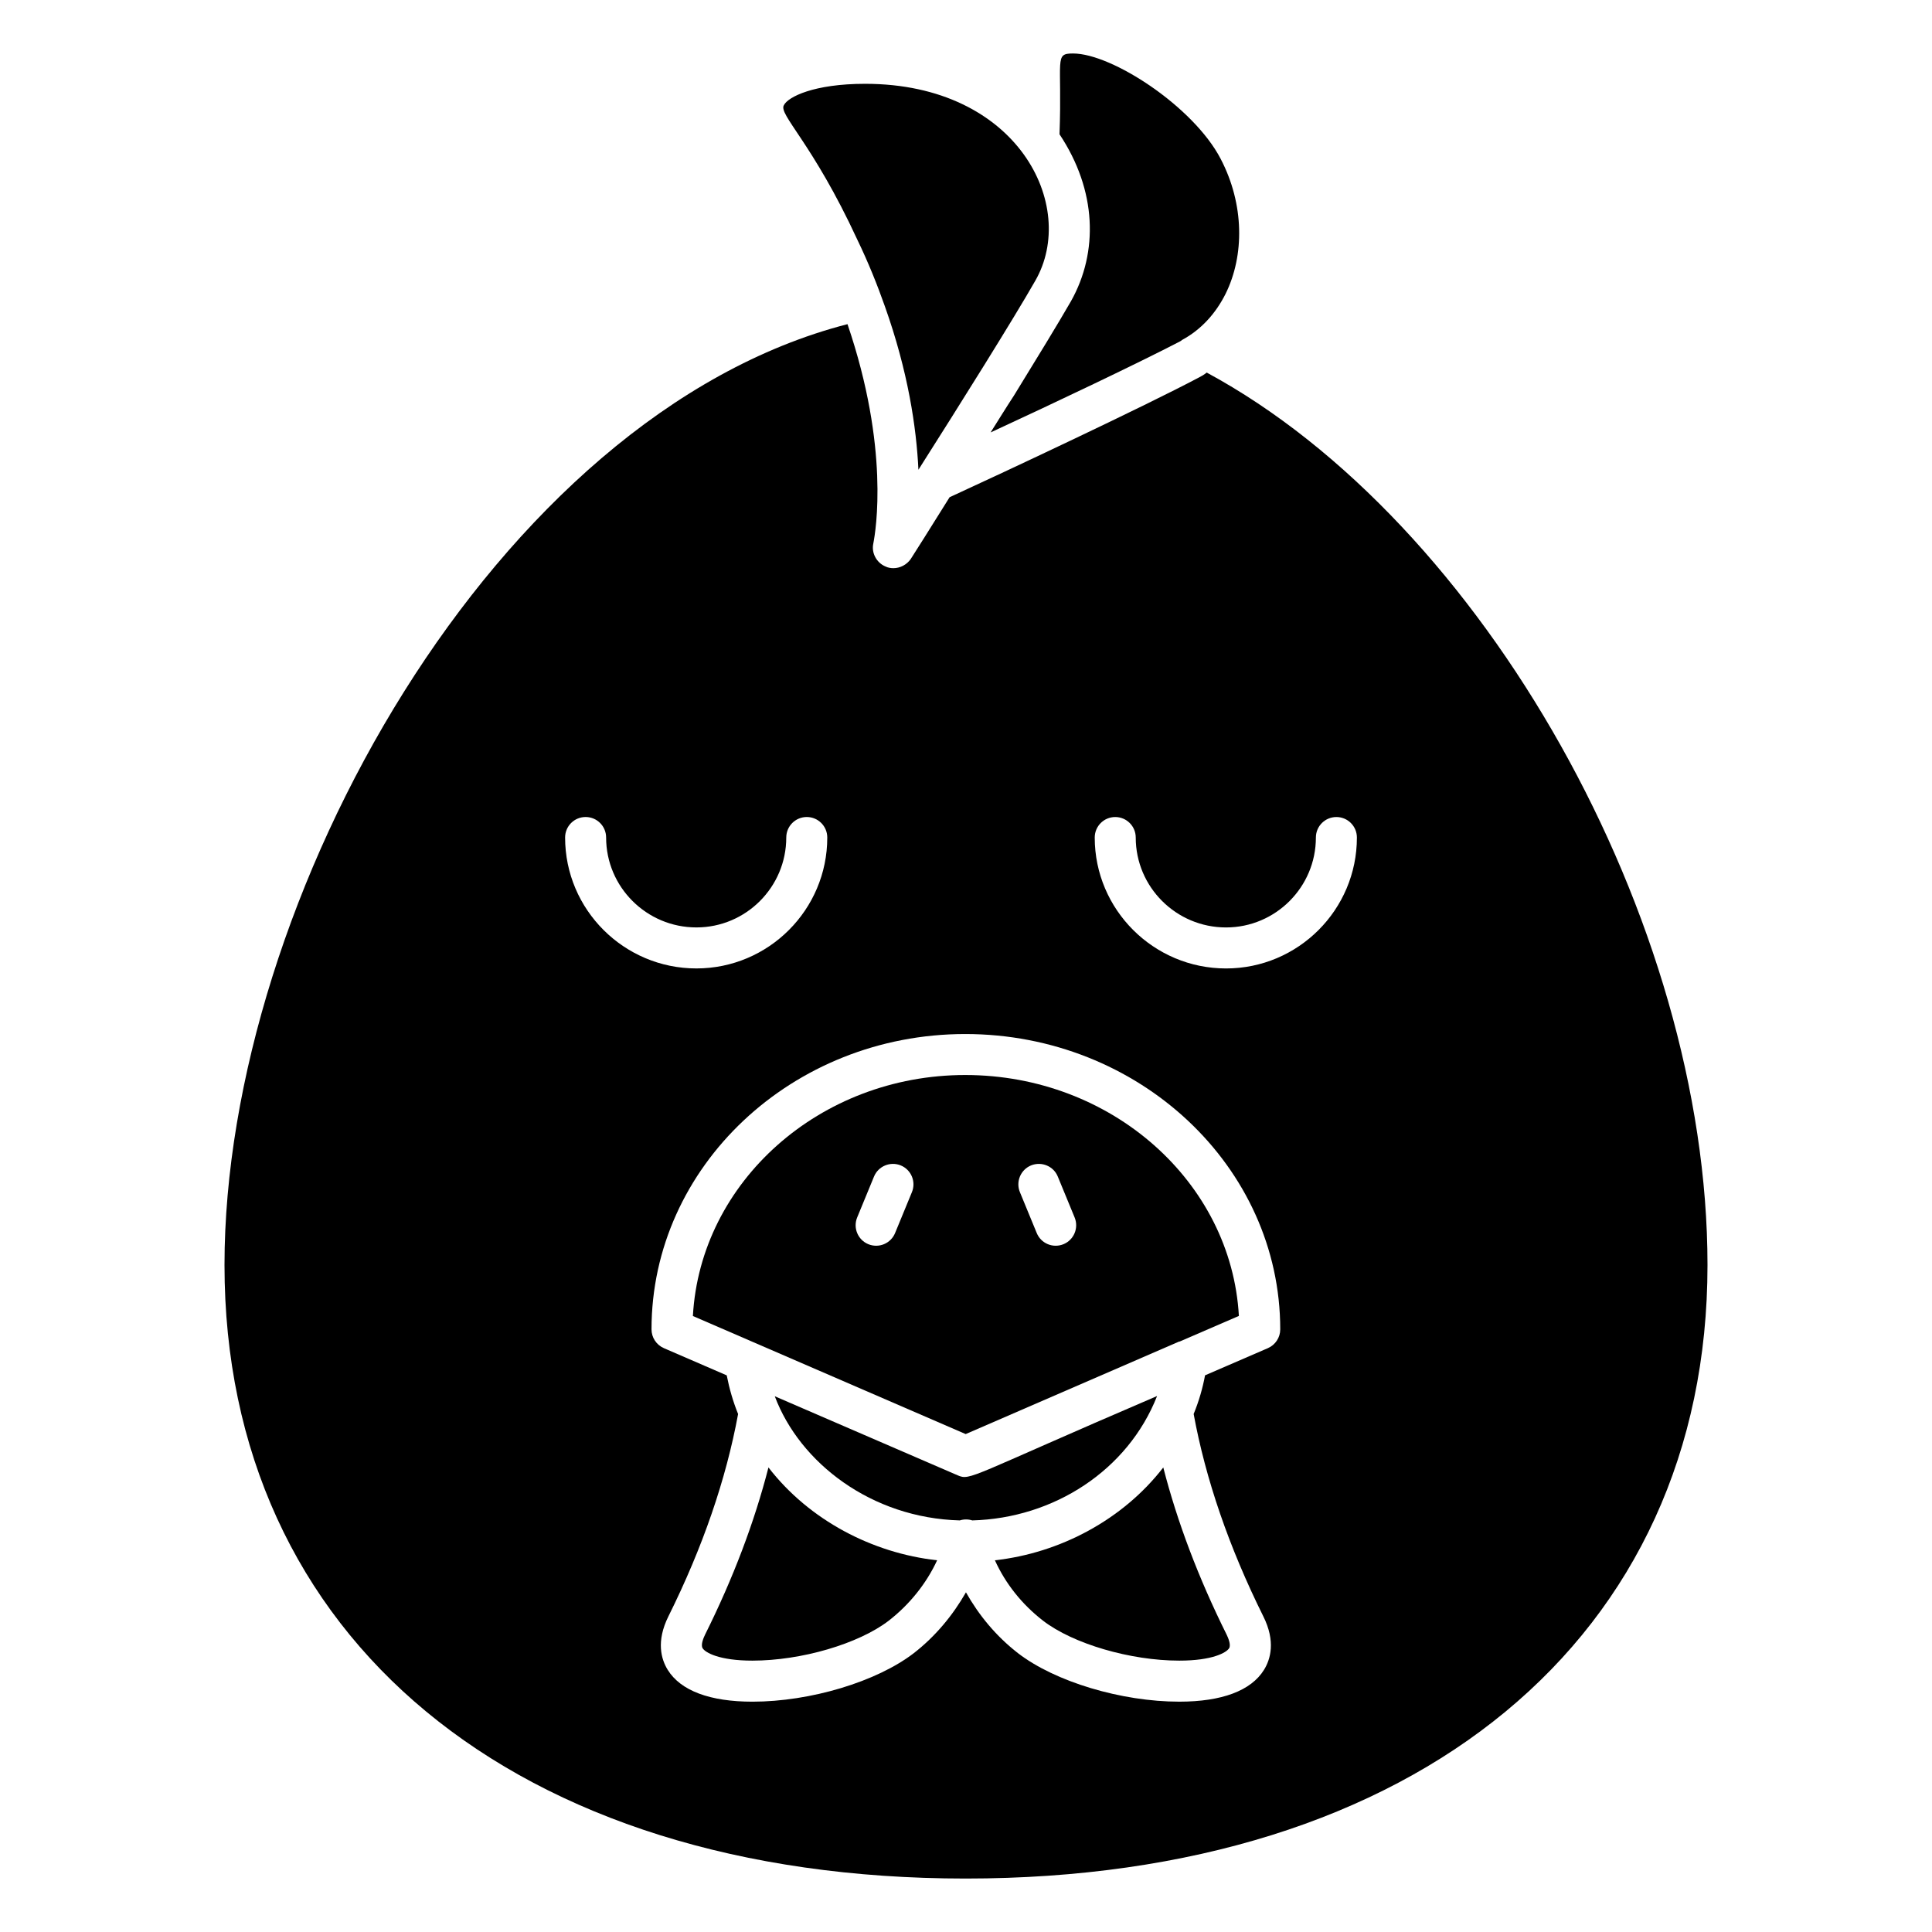 <?xml version="1.0" encoding="UTF-8"?>
<!-- Uploaded to: SVG Find, www.svgrepo.com, Generator: SVG Find Mixer Tools -->
<svg fill="#000000" width="800px" height="800px" version="1.1" viewBox="144 144 512 512" xmlns="http://www.w3.org/2000/svg">
 <g>
  <path d="m347.65 532.89c-3.715 14.469-9.328 29.312-16.789 44.285-0.383 0.785-1.23 2.711-0.656 3.629 0.699 1.137 4.363 3.281 13.191 3.281 12.969 0 28.16-4.457 36.141-10.594 5.562-4.336 9.977-9.875 12.812-16-17.145-1.887-33.91-10.629-44.699-24.602z"/>
  <path d="m427.82 223.82c-3.371 5.867-9.02 15.105-15.105 24.996-2.066 3.152-4.129 6.519-6.195 9.781 16.957-7.824 39.562-18.586 50.211-24.129 0.109-0.109 0.328-0.109 0.434-0.328 5.109-2.715 9.02-7.062 11.629-12.281 5-10.109 5-23.695-1.305-35.758-7.168-13.801-28.797-27.926-39.121-27.926-5.078 0-2.848 1.43-3.586 21.41 9.914 14.883 10.332 31.254 3.039 44.234z"/>
  <path d="m378.48 225.12c6.195 17.391 8.371 32.172 8.914 43.367 11.195-17.605 25.215-39.996 30.977-50.105 11.371-19.793-4.594-52.172-45.105-52.172-13.586 0-20.434 3.477-21.52 5.652-1.531 2.449 7.559 9.922 19.453 35.652 2.938 6.082 5.328 12.062 7.281 17.605z"/>
  <path d="m407.66 557.49c2.801 6.188 7.133 11.645 12.758 16.012 7.949 6.129 23.148 10.582 36.109 10.582 8.832 0 12.492-2.144 13.203-3.281 0.562-0.918-0.289-2.844-0.668-3.629-7.449-14.977-13.066-29.82-16.781-44.285-10.672 13.816-27.34 22.684-44.621 24.602z"/>
  <path d="m450.64 513.96c-49.977 21.438-49.391 22.504-52.883 21l-48.434-20.938c6.66 17.707 25.66 32.277 49.031 32.902 1.066-0.34 2.25-0.34 3.316 0 21.586-0.578 41.234-13.273 48.969-32.965z"/>
  <path d="m399.8 428.89c-38.582 0-70.199 28.34-72.176 63.867l72.293 31.289 56.52-24.504c0.066-0.027 0.137-0.004 0.203-0.027l15.676-6.781c-1.996-35.516-33.754-63.844-72.516-63.844zm-14.137 31.051-4.457 10.828c-1.121 2.734-4.262 4.106-7.09 2.957-2.769-1.141-4.098-4.32-2.953-7.094l4.457-10.828c1.137-2.769 4.32-4.082 7.09-2.957 2.773 1.141 4.102 4.32 2.953 7.094zm40.172 13.785c-2.832 1.148-5.969-0.223-7.09-2.957l-4.457-10.828c-1.148-2.773 0.18-5.953 2.949-7.094 2.801-1.121 5.965 0.188 7.09 2.957l4.457 10.828c1.148 2.773-0.176 5.953-2.949 7.094z"/>
  <path d="m463.8 242.73c-0.652 0.543-1.414 0.977-2.066 1.305-14.562 7.719-51.625 25.105-66.082 31.738-5.434 8.695-9.457 15.105-10.324 16.41-1.086 1.523-2.828 2.391-4.566 2.391-0.652 0-1.414-0.109-2.066-0.434-2.391-0.98-3.805-3.586-3.262-6.086 0.656-3.371 4.352-25.328-6.84-58.148-93.258 24.02-165.1 152.6-165.1 249.33 0 98.797 77.059 162.6 196.4 162.6 119.45 0 196.61-63.801 196.61-162.59 0-91.301-59.449-196.95-132.71-236.51zm-170.04 123.22c0-3.004 2.43-5.434 5.434-5.434s5.434 2.43 5.434 5.434c0 13.141 10.73 23.828 23.926 23.828 13.129 0 23.816-10.688 23.816-23.828 0-3.004 2.43-5.434 5.434-5.434s5.434 2.43 5.434 5.434c0 19.133-15.562 34.695-34.688 34.695-19.176 0-34.789-15.562-34.789-34.695zm186.23 135.33-16.641 7.195c-0.629 3.391-1.602 6.793-3.019 10.246 3.176 17.273 9.355 35.297 18.457 53.621 3.312 6.633 1.922 11.379 0.18 14.191-3.418 5.516-11.176 8.426-22.438 8.426-15.348 0-32.934-5.285-42.754-12.852-5.793-4.504-10.344-10.016-13.789-16.125-3.484 6.094-8.078 11.656-13.805 16.109-9.852 7.582-27.426 12.871-42.785 12.871-11.262 0-19.02-2.914-22.438-8.426-1.742-2.809-3.121-7.551 0.18-14.191 9.109-18.312 15.281-36.336 18.465-53.617-1.336-3.293-2.324-6.719-3.012-10.242l-16.664-7.215c-1.984-0.867-3.269-2.816-3.269-4.984 0-43.148 37.297-78.258 83.137-78.258 46.031 0 83.48 35.105 83.48 78.258 0.004 2.168-1.293 4.137-3.285 4.992zm-11.082-100.63c-19.18 0-34.793-15.566-34.793-34.695 0-3.004 2.43-5.434 5.434-5.434s5.434 2.43 5.434 5.434c0 13.141 10.73 23.828 23.926 23.828 13.129 0 23.816-10.688 23.816-23.828 0-3.004 2.43-5.434 5.434-5.434s5.434 2.43 5.434 5.434c0.004 19.133-15.559 34.695-34.684 34.695z"/>
 </g>
</svg>